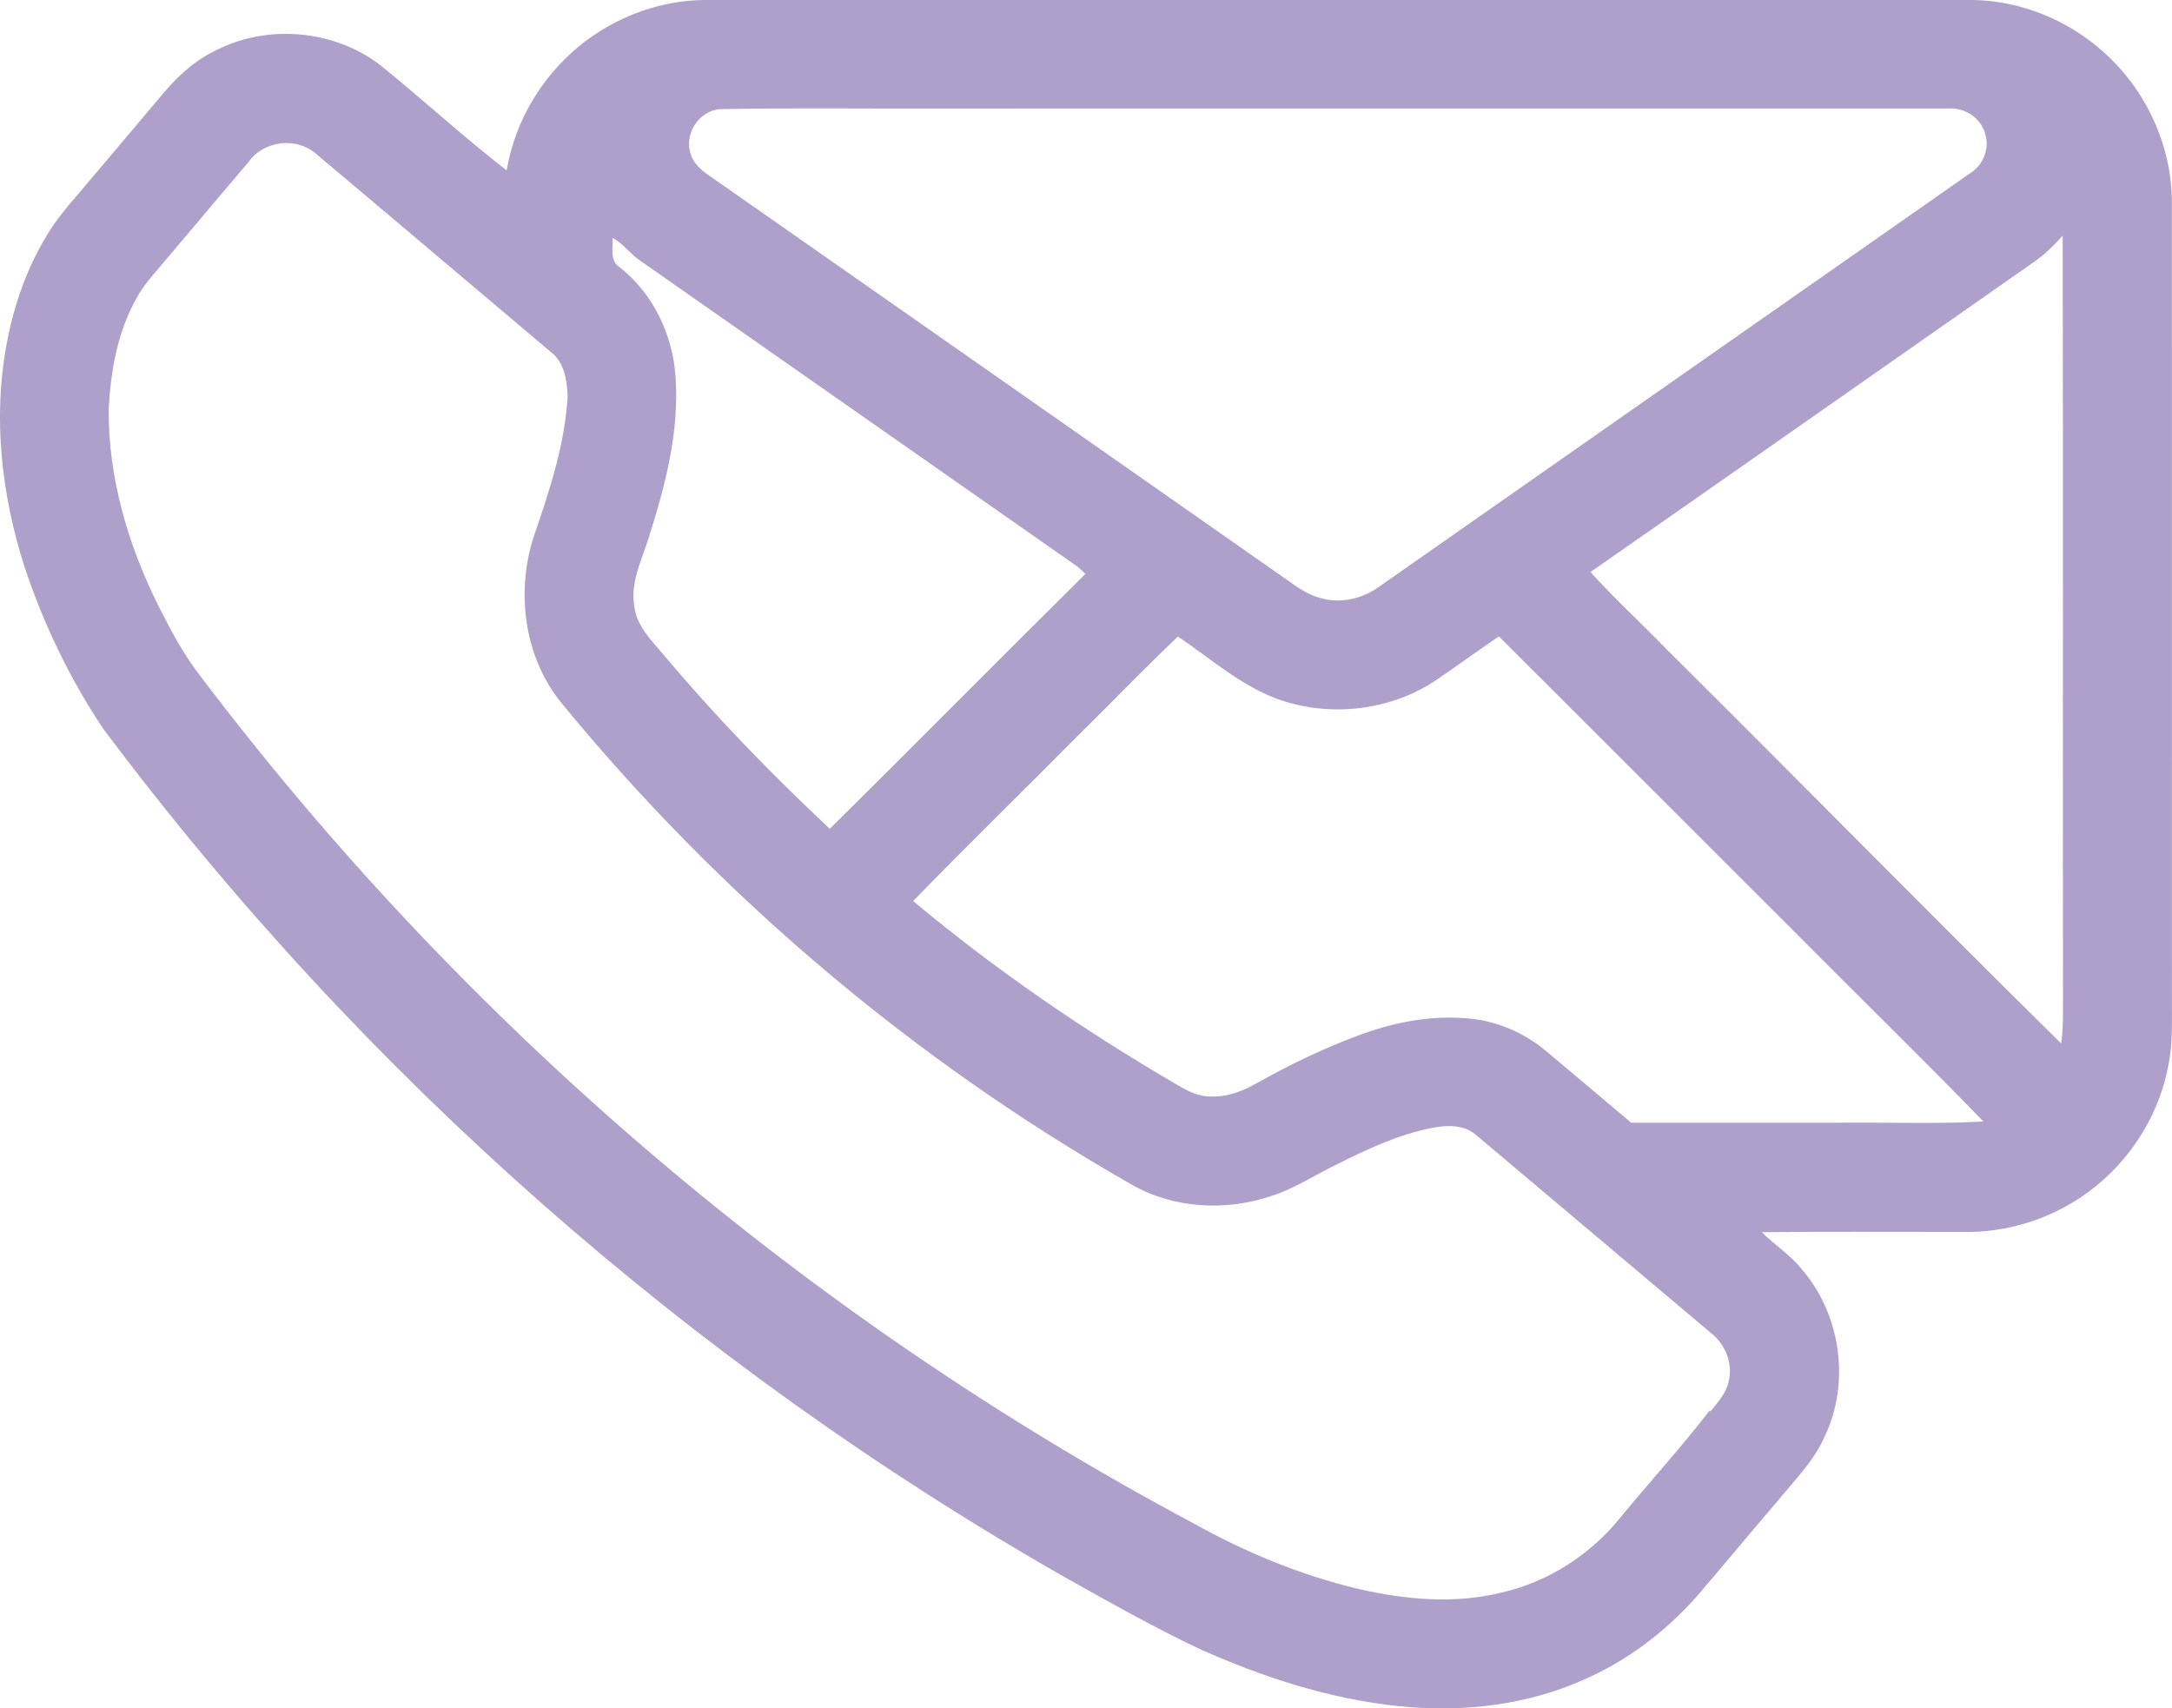 <svg xmlns="http://www.w3.org/2000/svg" id="Ebene_1" data-name="Ebene 1" viewBox="0 0 671.77 528.4"><defs><style> .cls-1 { fill: #af9fcb; stroke-width: 0px; } </style></defs><g id="_000000ff" data-name="#000000ff"><path class="cls-1" d="m182.12,11.97C192.38,4.55,204.91.16,217.61,0,348.63.01,479.65,0,610.68,0c14.55.38,28.84,6.21,39.68,15.89,13.3,11.66,21.41,29.14,21.38,46.87.02,81.95,0,163.91.01,245.86-.05,7.05.34,14.19-1.16,21.13-3.35,17.75-14.83,33.69-30.46,42.7-10.09,5.88-21.83,8.88-33.5,8.58-20.58.02-41.17-.13-61.76.08,3.95,3.86,8.67,6.91,12.18,11.21,12.3,14.04,15.38,35.42,7.18,52.23-3.23,7.32-8.98,13.01-13.96,19.13-8.06,9.42-15.98,18.96-24.03,28.39-9.46,11.19-21.25,20.47-34.57,26.62-18.41,8.72-39.31,11.11-59.43,8.98-21.23-2.23-41.74-8.95-61.16-17.62-14.2-6.71-27.89-14.46-41.59-22.13C213.8,421.96,111.75,332.11,31.98,225.46c-10.43-15.54-18.58-32.59-24.46-50.34C.5,153.11-2.23,129.41,2.02,106.58c2.23-12.21,6.43-24.15,13.02-34.69,3.61-5.84,8.36-10.83,12.72-16.09,7.56-8.98,15.17-17.92,22.72-26.92,4.27-5.04,9.18-9.67,15.12-12.7,16.17-8.87,37.42-7.29,52.04,3.99,13.19,10.62,25.66,22.17,39.06,32.52,2.73-16.23,12.09-31.1,25.42-40.72m40.61,21.78c-6.42.44-11.1,7.47-9.21,13.59,1.19,4.41,5.48,6.66,8.92,9.13,57.74,40.36,115.44,80.77,173.17,121.16,4.15,2.8,8.1,6.27,13.11,7.41,6.02,1.7,12.65.12,17.68-3.48,60.94-42.64,121.89-85.29,182.84-127.92,3.96-2.4,6.16-7.42,4.83-11.92-1.16-5.1-6.29-8.5-11.41-8.17-102.68.02-205.37,0-308.05.01-23.96.12-47.93-.26-71.88.19m-145.84,16.34c-8.58,10.03-17.02,20.18-25.58,30.23-3.21,3.93-6.85,7.59-9.21,12.14-5.81,10.39-7.87,22.39-8.49,34.15-.14,21.1,5.96,41.84,15.31,60.62,3.86,7.63,7.86,15.27,13.16,22.02,81.86,108.13,187.47,198.16,307.15,261.97,15.99,8.9,33.05,15.98,50.87,20.22,14.49,3.34,29.76,4.74,44.34,1.13,14.62-3.34,27.83-11.96,37.12-23.69,9.01-10.95,18.62-21.44,27.26-32.69l.17.38c2.27-2.79,4.81-5.56,5.64-9.17,1.38-5.37-.79-11.24-5.01-14.74-24.44-20.6-48.88-41.21-73.32-61.81-3.7-3.06-8.84-2.87-13.28-2.02-10.46,2.02-20.19,6.61-29.65,11.35-6.66,3.24-12.92,7.39-20.01,9.68-14.15,4.84-30.43,3.99-43.5-3.55-67.28-38.4-127.4-89.26-176.46-149.2-11.55-14.38-13.91-34.74-8.05-51.95,4.74-13.77,9.35-27.84,10.21-42.48-.17-4.97-.96-10.64-5.23-13.84-24.21-20.41-48.35-40.91-72.59-61.28-6.07-5.31-16.22-4.09-20.85,2.53m551.66,31.3c-45.55,31.85-91.04,63.77-136.64,95.54,7.49,8.29,15.77,15.85,23.54,23.89,40.82,40.51,81.1,81.58,122.07,121.95.34-3.04.56-6.08.53-9.13-.08-80.26.06-160.51-.08-240.77-2.82,3.18-5.89,6.14-9.42,8.52m-439.1-7.77c.17,3.02-.89,7.04,2.16,9,10.4,8.13,16.45,20.89,17.33,33.94,1.21,16.91-3.17,33.55-8.23,49.52-2.13,7-5.87,13.99-4.52,21.53.73,6.03,5.27,10.4,8.97,14.81,15.98,19.06,33.36,36.91,51.48,53.93,26.46-26.17,52.62-52.67,79.07-78.85-.85-.82-1.71-1.6-2.6-2.35-45.12-31.57-90.25-63.13-135.36-94.71-3-2-5-5.24-8.3-6.82m143.97,153.88c-16.95,17.11-34.22,33.92-51,51.19,25.46,21.27,52.93,40.1,81.59,56.8,3.23,1.92,6.75,3.76,10.63,3.65,5.02.19,9.81-1.7,14.1-4.15,10.3-5.77,20.99-10.92,32.08-14.99,11.81-4.33,24.64-6.54,37.16-4.5,7.43,1.4,14.45,4.74,20.23,9.61,8.78,7.35,17.53,14.74,26.28,22.14,21.06.01,42.12,0,63.18.01,15.25-.22,30.54.45,45.78-.38-19.35-19.98-39.31-39.39-58.9-59.15-30.33-30.29-60.62-60.62-90.96-90.91-6.63,4.53-13.12,9.25-19.76,13.76-14.28,9.43-33.05,11.37-49.07,5.49-11.33-4.3-20.51-12.5-30.44-19.2-10.52,9.98-20.56,20.46-30.9,30.63Z"></path></g></svg>